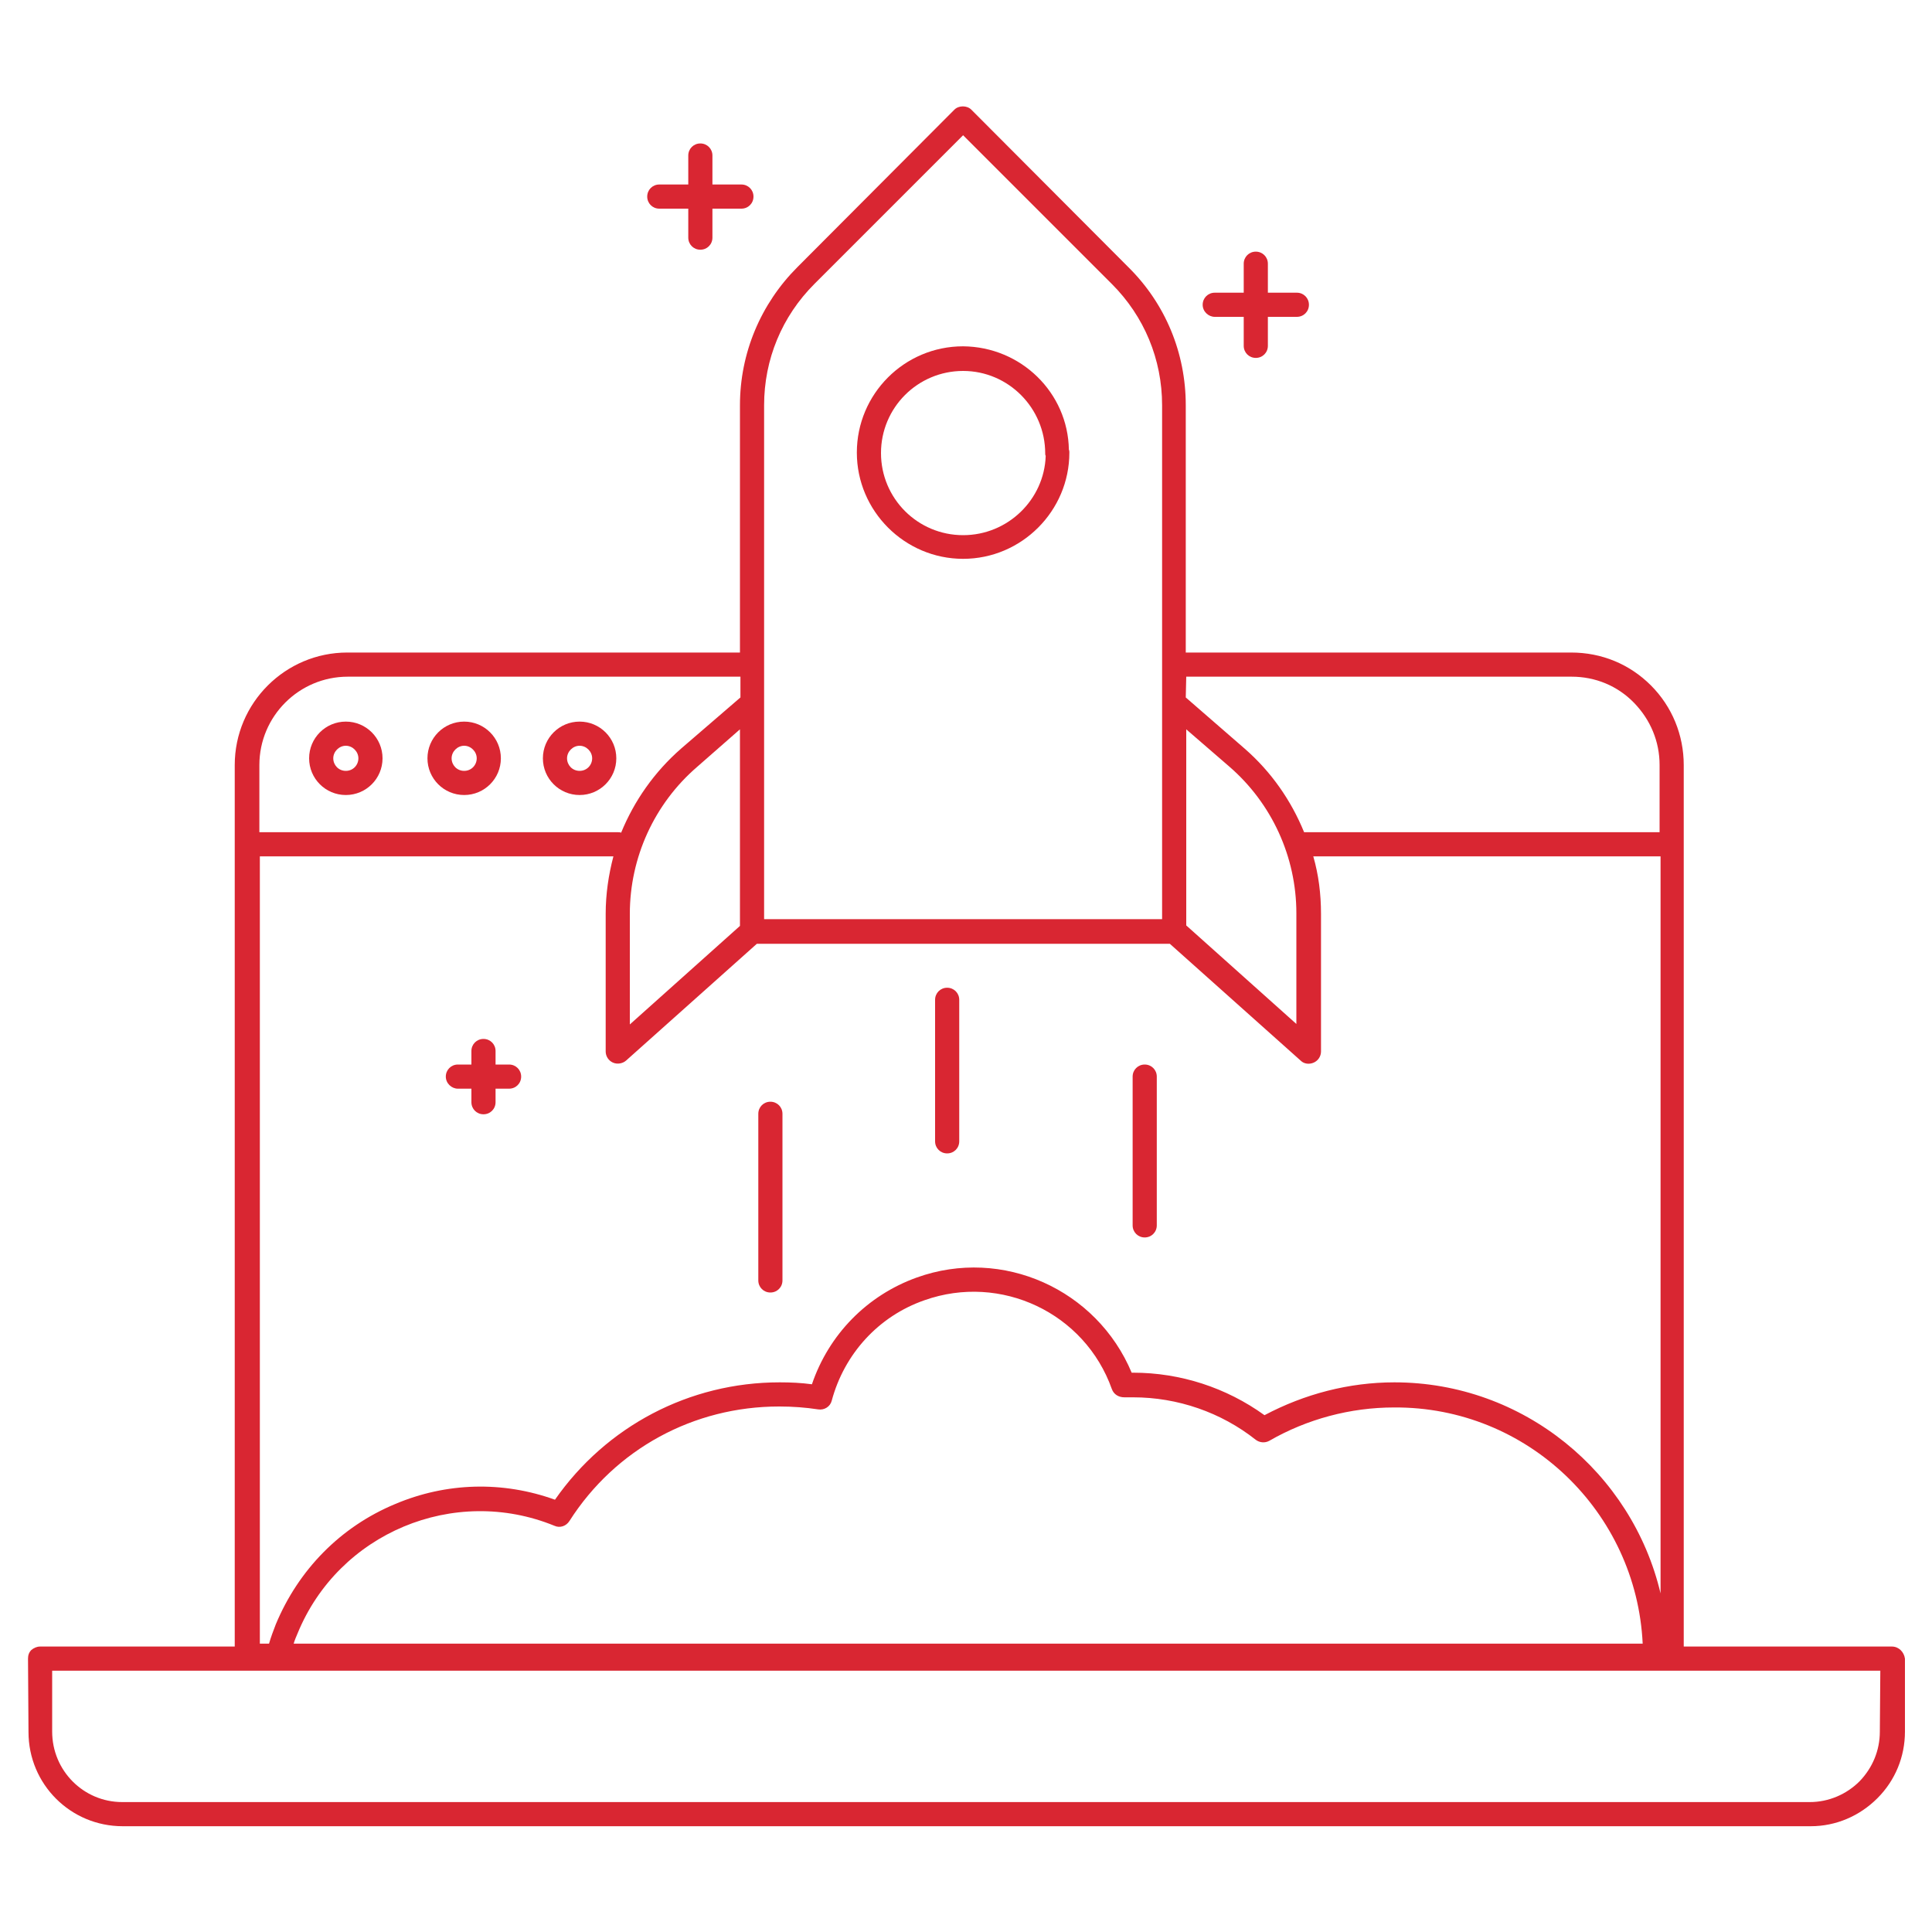 <?xml version="1.0" encoding="UTF-8"?> <svg xmlns="http://www.w3.org/2000/svg" version="1.1" id="Layer_1" x="0" y="0" viewBox="0 0 400 400" xml:space="preserve"><style>.st0{fill:#d92632}</style><path class="st0" d="M199.4 71.7c-12.2 0-22 9.9-22 22s9.9 22 22 22 22-9.9 22-22c0-.2 0-.4-.1-.6-.2-11.8-9.9-21.3-21.9-21.4zm0 39.1c-9.4 0-17-7.6-17-17s7.6-17 17-17 17 7.7 17 17.1c0 .2 0 .3.1.5-.3 9-7.8 16.4-17.1 16.4z"></path><path class="st0" d="M391.7 340.9h-43.1V158.4c0-6.2-2.4-12.1-6.8-16.5s-10.2-6.8-16.5-6.8h-79.8V83.9c0-10.8-4.2-21-11.9-28.6l-32.5-32.6c-.9-.9-2.6-.9-3.5 0l-32.5 32.6c-7.6 7.6-11.9 17.8-11.9 28.6v51.2H71.9c-12.8 0-23.3 10.4-23.3 23.3v182.5H8.3c-.7 0-1.3.3-1.8.7-.5.5-.7 1.1-.7 1.8l.1 15.2c0 10.8 8.7 19.5 19.5 19.5h349.5c5.2 0 10.1-2.1 13.8-5.8 3.7-3.7 5.7-8.6 5.7-13.8v-15.1c-.2-1.4-1.3-2.5-2.7-2.5zM245.6 140.1h79.8c4.9 0 9.5 1.9 12.9 5.4s5.3 8 5.3 12.9v13.9H270c-2.7-6.6-6.8-12.5-12.3-17.3l-12.2-10.6.1-4.3zm0 10.9l8.9 7.7c8.8 7.6 13.9 18.7 13.9 30.4V212l-22.8-20.4V151zm-87.4-5.4s0-.1 0 0V83.9c0-9.5 3.7-18.4 10.4-25.1L199.4 28l30.8 30.8c6.7 6.7 10.4 15.6 10.4 25.1v106.4h-82.4v-44.7zM53.7 158.4c0-10.1 8.2-18.3 18.3-18.3h81.3v4.3L141 155c-5.5 4.8-9.7 10.8-12.4 17.4-.2-.1-.5-.1-.7-.1H53.7v-13.9zm99.5-7.4v40.7l-22.8 20.4v-22.9c0-11.7 5.1-22.8 13.9-30.4l8.9-7.8zm-99.5 26.3H127c-1 3.8-1.6 7.8-1.6 11.9v28.5c0 1 .6 1.9 1.5 2.3.9.4 2 .2 2.7-.4l27.1-24.2h85.5l27.1 24.2c.7.7 1.8.8 2.7.4.9-.4 1.5-1.3 1.5-2.3v-28.5c0-4.1-.5-8.1-1.6-11.9h71.9v152.6c-5.9-25-28.4-43.7-55.1-43.7-9.4 0-18.6 2.4-26.9 6.8-7.9-5.7-17.4-8.8-27.2-8.8h-.3c-7.2-17.2-26.7-26.1-44.5-19.7-10.3 3.7-18.2 11.8-21.7 22.1-2.2-.3-4.4-.4-6.6-.4h-.1c-18.7 0-35.9 9.1-46.5 24.3-10.8-3.9-22.5-3.6-33.1.9-11.3 4.7-20 13.6-24.7 24.9-.5 1.3-1 2.6-1.4 4h-1.9v-163h-.1zm286.4 163H60.8c.2-.7.5-1.4.8-2.1 8.5-20.8 32.4-30.8 53.2-22.3 1.1.5 2.4.1 3.1-1 9.5-14.9 25.7-23.7 43.4-23.7h.1c2.7 0 5.4.2 8 .6 1.3.2 2.5-.6 2.8-1.8 2.6-9.7 9.7-17.5 19.2-20.8 15.8-5.6 33.2 2.6 38.8 18.4.4 1.1 1.4 1.7 2.6 1.7h1.8c9.2 0 18.2 3.1 25.4 8.8.8.6 1.9.7 2.8.2 7.8-4.5 16.8-6.9 25.8-6.9 27.6-.2 50.2 21.6 51.5 48.9zm49.1 18.2c0 3.9-1.5 7.5-4.2 10.3-2.7 2.7-6.4 4.3-10.3 4.3H25.3c-8 0-14.5-6.5-14.5-14.6v-12.6h378.5l-.1 12.6z"></path><path class="st0" d="M251.5 65.6h6v6c0 1.4 1.1 2.5 2.5 2.5s2.5-1.1 2.5-2.5v-6h6c1.4 0 2.5-1.1 2.5-2.5s-1.1-2.5-2.5-2.5h-6v-6c0-1.4-1.1-2.5-2.5-2.5s-2.5 1.1-2.5 2.5v6h-6c-1.4 0-2.5 1.1-2.5 2.5s1.2 2.5 2.5 2.5zM136.5 43.2h6v6c0 1.4 1.1 2.5 2.5 2.5s2.5-1.1 2.5-2.5v-6h6c1.4 0 2.5-1.1 2.5-2.5s-1.1-2.5-2.5-2.5h-6v-6c0-1.4-1.1-2.5-2.5-2.5s-2.5 1.1-2.5 2.5v6h-6c-1.4 0-2.5 1.1-2.5 2.5s1.1 2.5 2.5 2.5zM159.5 267.6c1.4 0 2.5-1.1 2.5-2.5v-34.5c0-1.4-1.1-2.5-2.5-2.5s-2.5 1.1-2.5 2.5v34.5c0 1.4 1.1 2.5 2.5 2.5zM196.1 238.8c1.4 0 2.5-1.1 2.5-2.5V207c0-1.4-1.1-2.5-2.5-2.5s-2.5 1.1-2.5 2.5v29.3c0 1.4 1.1 2.5 2.5 2.5zM96.1 149.4c-4.2 0-7.6 3.4-7.6 7.6s3.4 7.6 7.6 7.6 7.6-3.4 7.6-7.6-3.4-7.6-7.6-7.6zm0 10.2c-1.5 0-2.6-1.2-2.6-2.6s1.2-2.6 2.6-2.6 2.6 1.2 2.6 2.6-1.1 2.6-2.6 2.6zM94.8 225.4h2.8v2.8c0 1.4 1.1 2.5 2.5 2.5s2.5-1.1 2.5-2.5v-2.8h2.8c1.4 0 2.5-1.1 2.5-2.5s-1.1-2.5-2.5-2.5h-2.8v-2.8c0-1.4-1.1-2.5-2.5-2.5s-2.5 1.1-2.5 2.5v2.8h-2.8c-1.4 0-2.5 1.1-2.5 2.5s1.2 2.5 2.5 2.5zM120 149.4c-4.2 0-7.6 3.4-7.6 7.6s3.4 7.6 7.6 7.6 7.6-3.4 7.6-7.6-3.4-7.6-7.6-7.6zm0 10.2c-1.5 0-2.6-1.2-2.6-2.6s1.2-2.6 2.6-2.6 2.6 1.2 2.6 2.6-1.1 2.6-2.6 2.6zM71.6 149.4c-4.2 0-7.6 3.4-7.6 7.6s3.4 7.6 7.6 7.6 7.6-3.4 7.6-7.6-3.4-7.6-7.6-7.6zm0 10.2c-1.5 0-2.6-1.2-2.6-2.6s1.2-2.6 2.6-2.6 2.6 1.2 2.6 2.6-1.1 2.6-2.6 2.6zM237 256.2c1.4 0 2.5-1.1 2.5-2.5v-30.8c0-1.4-1.1-2.5-2.5-2.5s-2.5 1.1-2.5 2.5v30.8c0 1.4 1.1 2.5 2.5 2.5z"></path></svg> 